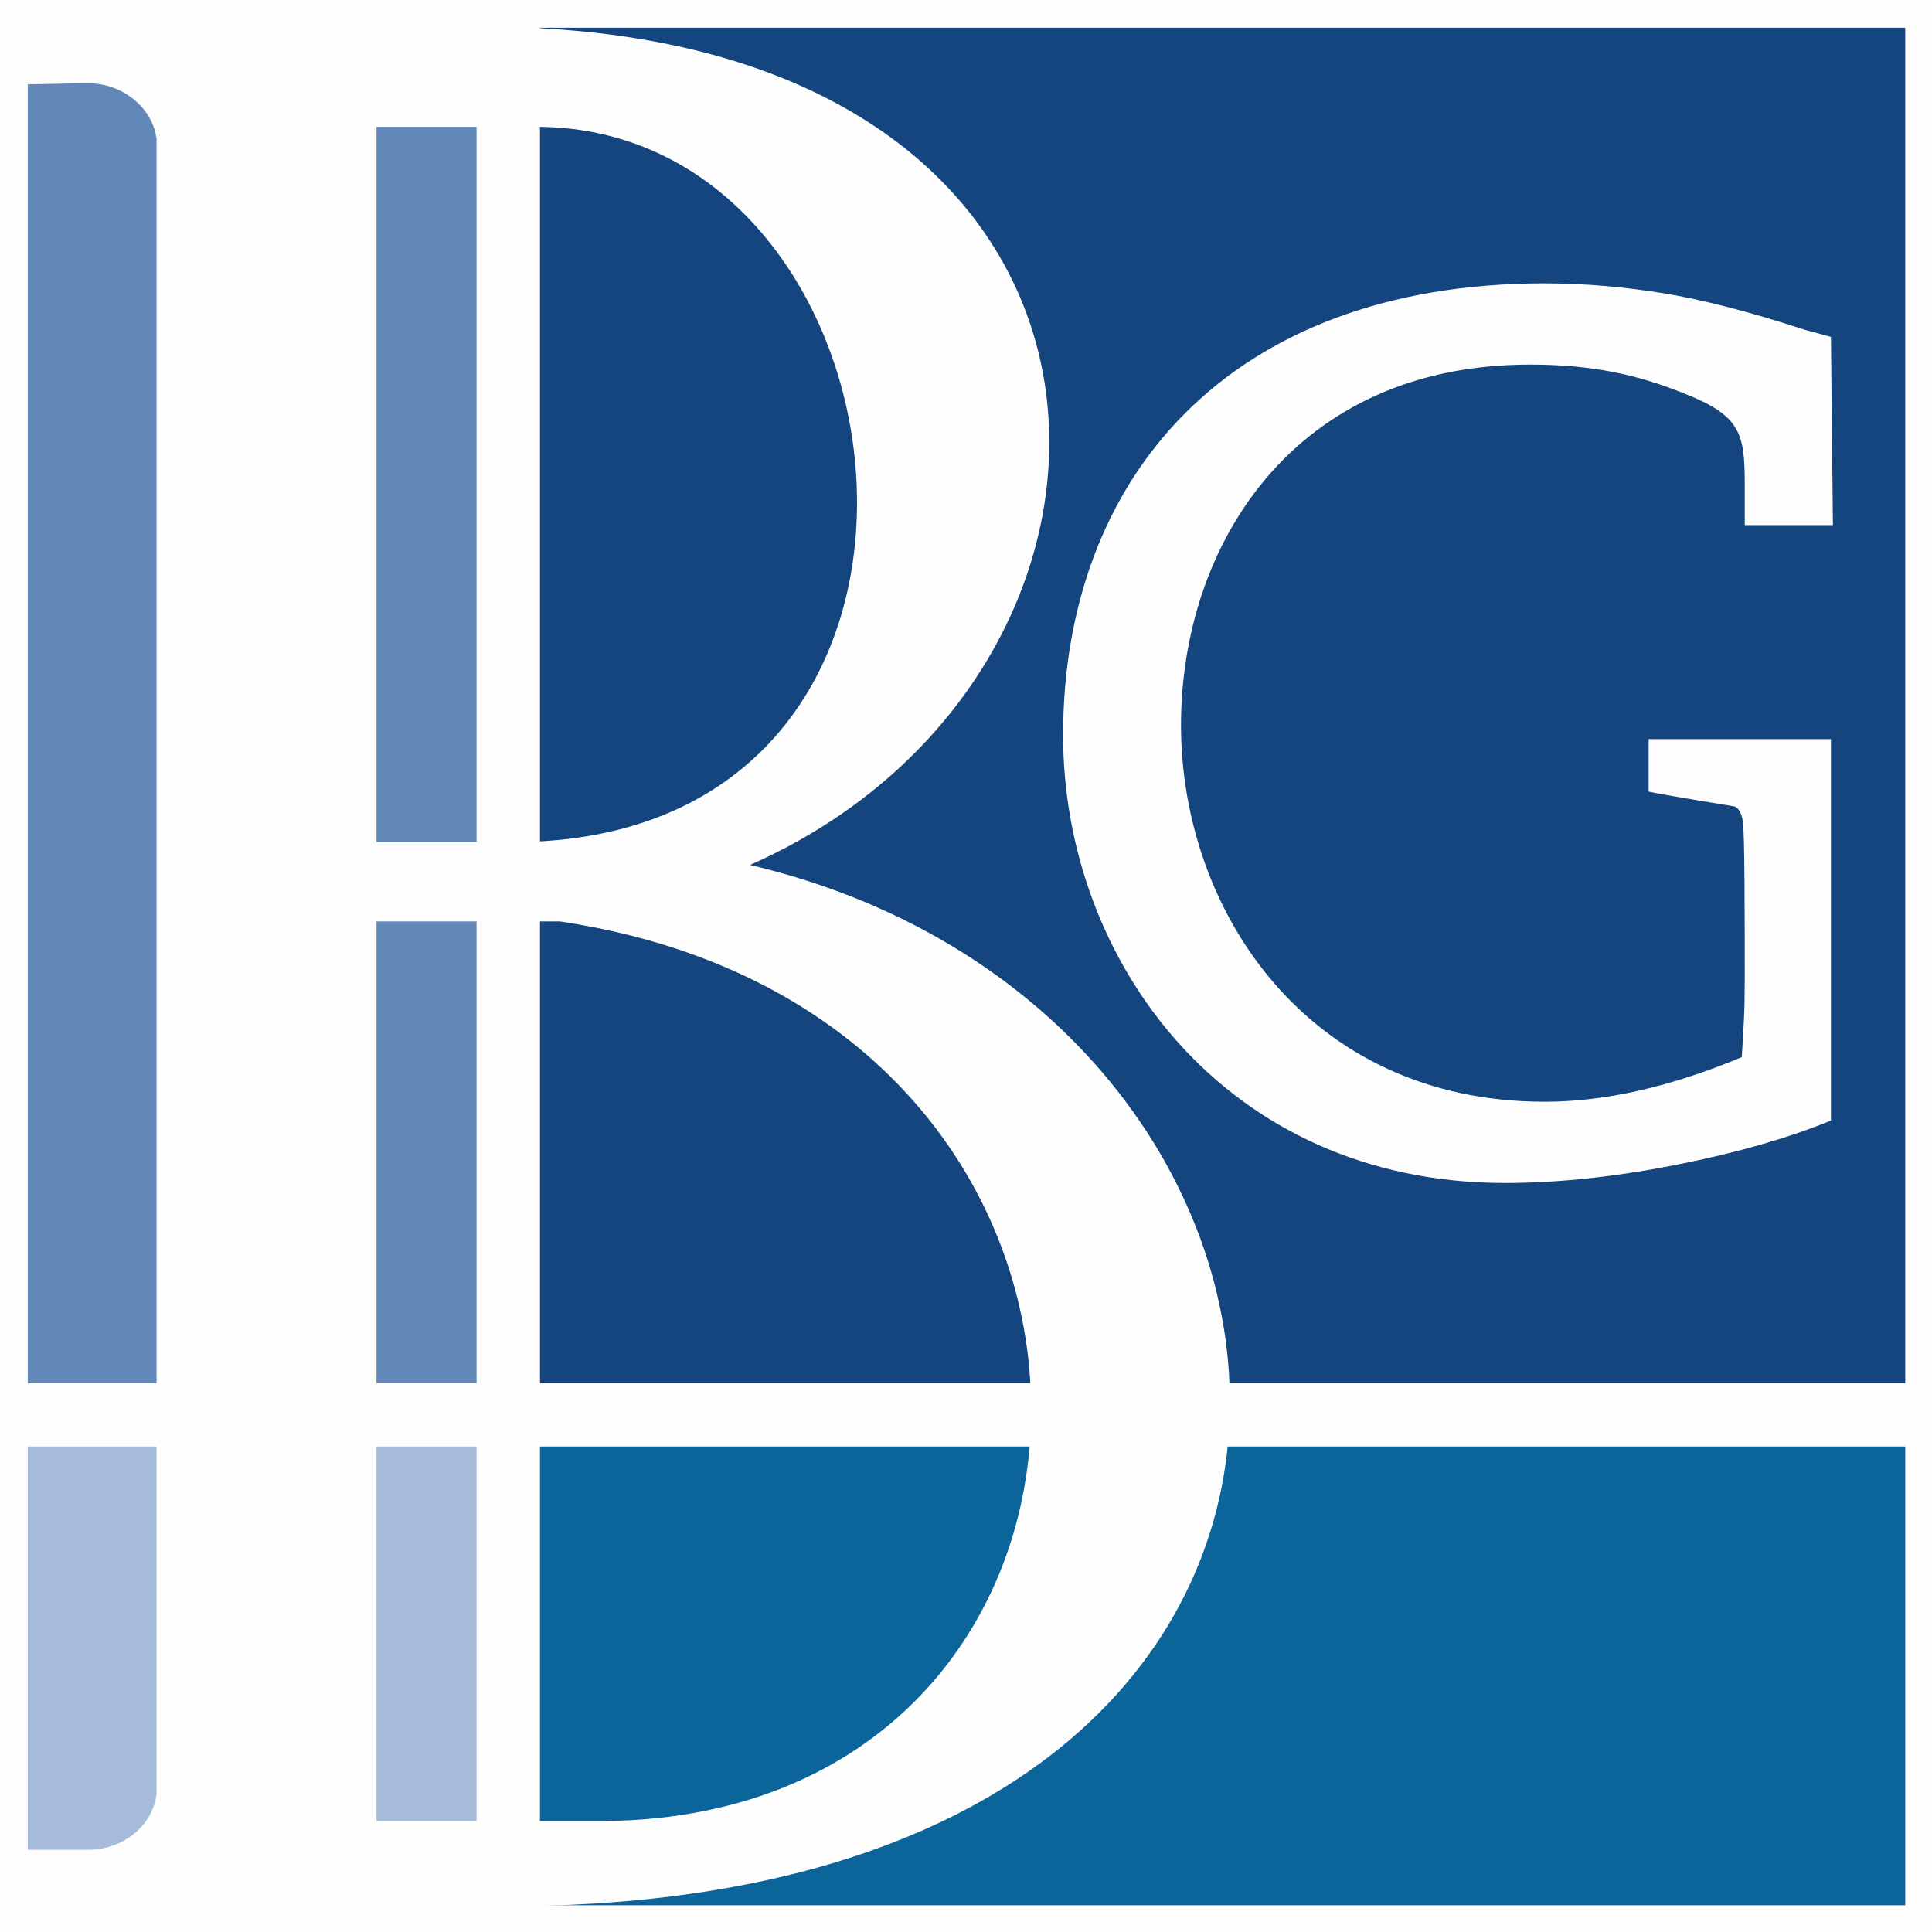<?xml version="1.0" encoding="UTF-8"?> <svg xmlns="http://www.w3.org/2000/svg" xmlns:xlink="http://www.w3.org/1999/xlink" xmlns:xodm="http://www.corel.com/coreldraw/odm/2003" xml:space="preserve" width="203px" height="203px" version="1.1" style="shape-rendering:geometricPrecision; text-rendering:geometricPrecision; image-rendering:optimizeQuality; fill-rule:evenodd; clip-rule:evenodd" viewBox="0 0 19.5 19.5"> <defs> <style type="text/css"> .fil1 {fill:none} .fil0 {fill:#FEFEFE} .fil4 {fill:#A6BAD9} .fil5 {fill:#6287B9} .fil3 {fill:#0B649A} .fil2 {fill:#14457E} .fil6 {fill:#FEFEFE;fill-rule:nonzero} </style> </defs> <g id="Слой_x0020_1">  <rect class="fil0" width="19.5" height="19.5"></rect> <g id="_2072200105408"> <polygon class="fil1" points="0.28,0.28 19.23,0.28 19.23,19.23 0.28,19.23 "></polygon> <polygon class="fil2" points="5.45,0.28 19.23,0.28 19.23,13.96 5.45,13.96 "></polygon> <polygon class="fil3" points="5.45,14.6 19.23,14.6 19.23,19.23 5.45,19.23 "></polygon> <polygon class="fil4" points="0.28,14.6 4.81,14.6 4.81,19.23 0.28,19.23 "></polygon> <polygon class="fil5" points="0.28,0.28 4.81,0.28 4.81,13.96 0.28,13.96 "></polygon> <path class="fil0" d="M4.88 0.27c7.03,0 7.13,6.5 2.69,8.46 6.5,1.53 7.19,10.51 -2.47,10.51 -1.62,0 -3.21,0 -4.83,0l0 -0.57c0.2,0 0.42,0 0.62,0 0.35,0 0.65,-0.24 0.69,-0.56l0 0 0 -16.71 0 0c-0.04,-0.31 -0.34,-0.56 -0.69,-0.56 -0.2,0 -0.42,0.01 -0.62,0.01l0 -0.58c1.53,0 3.08,0 4.61,0zm-1.08 1.01l0 7.22 1.37 0c5.02,0 4.17,-7.22 0.24,-7.22l-1.61 0zm0 8.02l0 9.08 2.17 0c5.81,0.07 6.13,-8.12 -0.32,-9.08l-0.94 0 -0.91 0z"></path> <path class="fil6" d="M18.48 11.31c-0.44,0.18 -0.94,0.32 -1.48,0.43 -0.63,0.13 -1.24,0.2 -1.81,0.2 -2.82,0 -4.46,-2.24 -4.46,-4.52 0,-2.59 1.67,-4.56 4.86,-4.56 0.43,0 0.83,0.04 1.2,0.1 0.37,0.06 0.85,0.18 1.43,0.37l0.26 0.07 0.02 1.9 -0.89 0 0 -0.41c0,-0.51 -0.04,-0.69 -0.59,-0.91 -0.49,-0.2 -0.95,-0.3 -1.58,-0.3 -2.38,0 -3.52,1.82 -3.52,3.64 0,1.86 1.27,3.8 3.67,3.8 0.61,0 1.27,-0.15 1.99,-0.45 0.02,-0.34 0.03,-0.43 0.03,-0.82 0,-0.51 0,-1.48 -0.02,-1.56 -0.01,-0.08 -0.04,-0.13 -0.08,-0.15 0,0 -0.74,-0.12 -0.87,-0.15l0 -0.53 1.84 0 0 3.85z"></path> </g> </g> </svg> 
